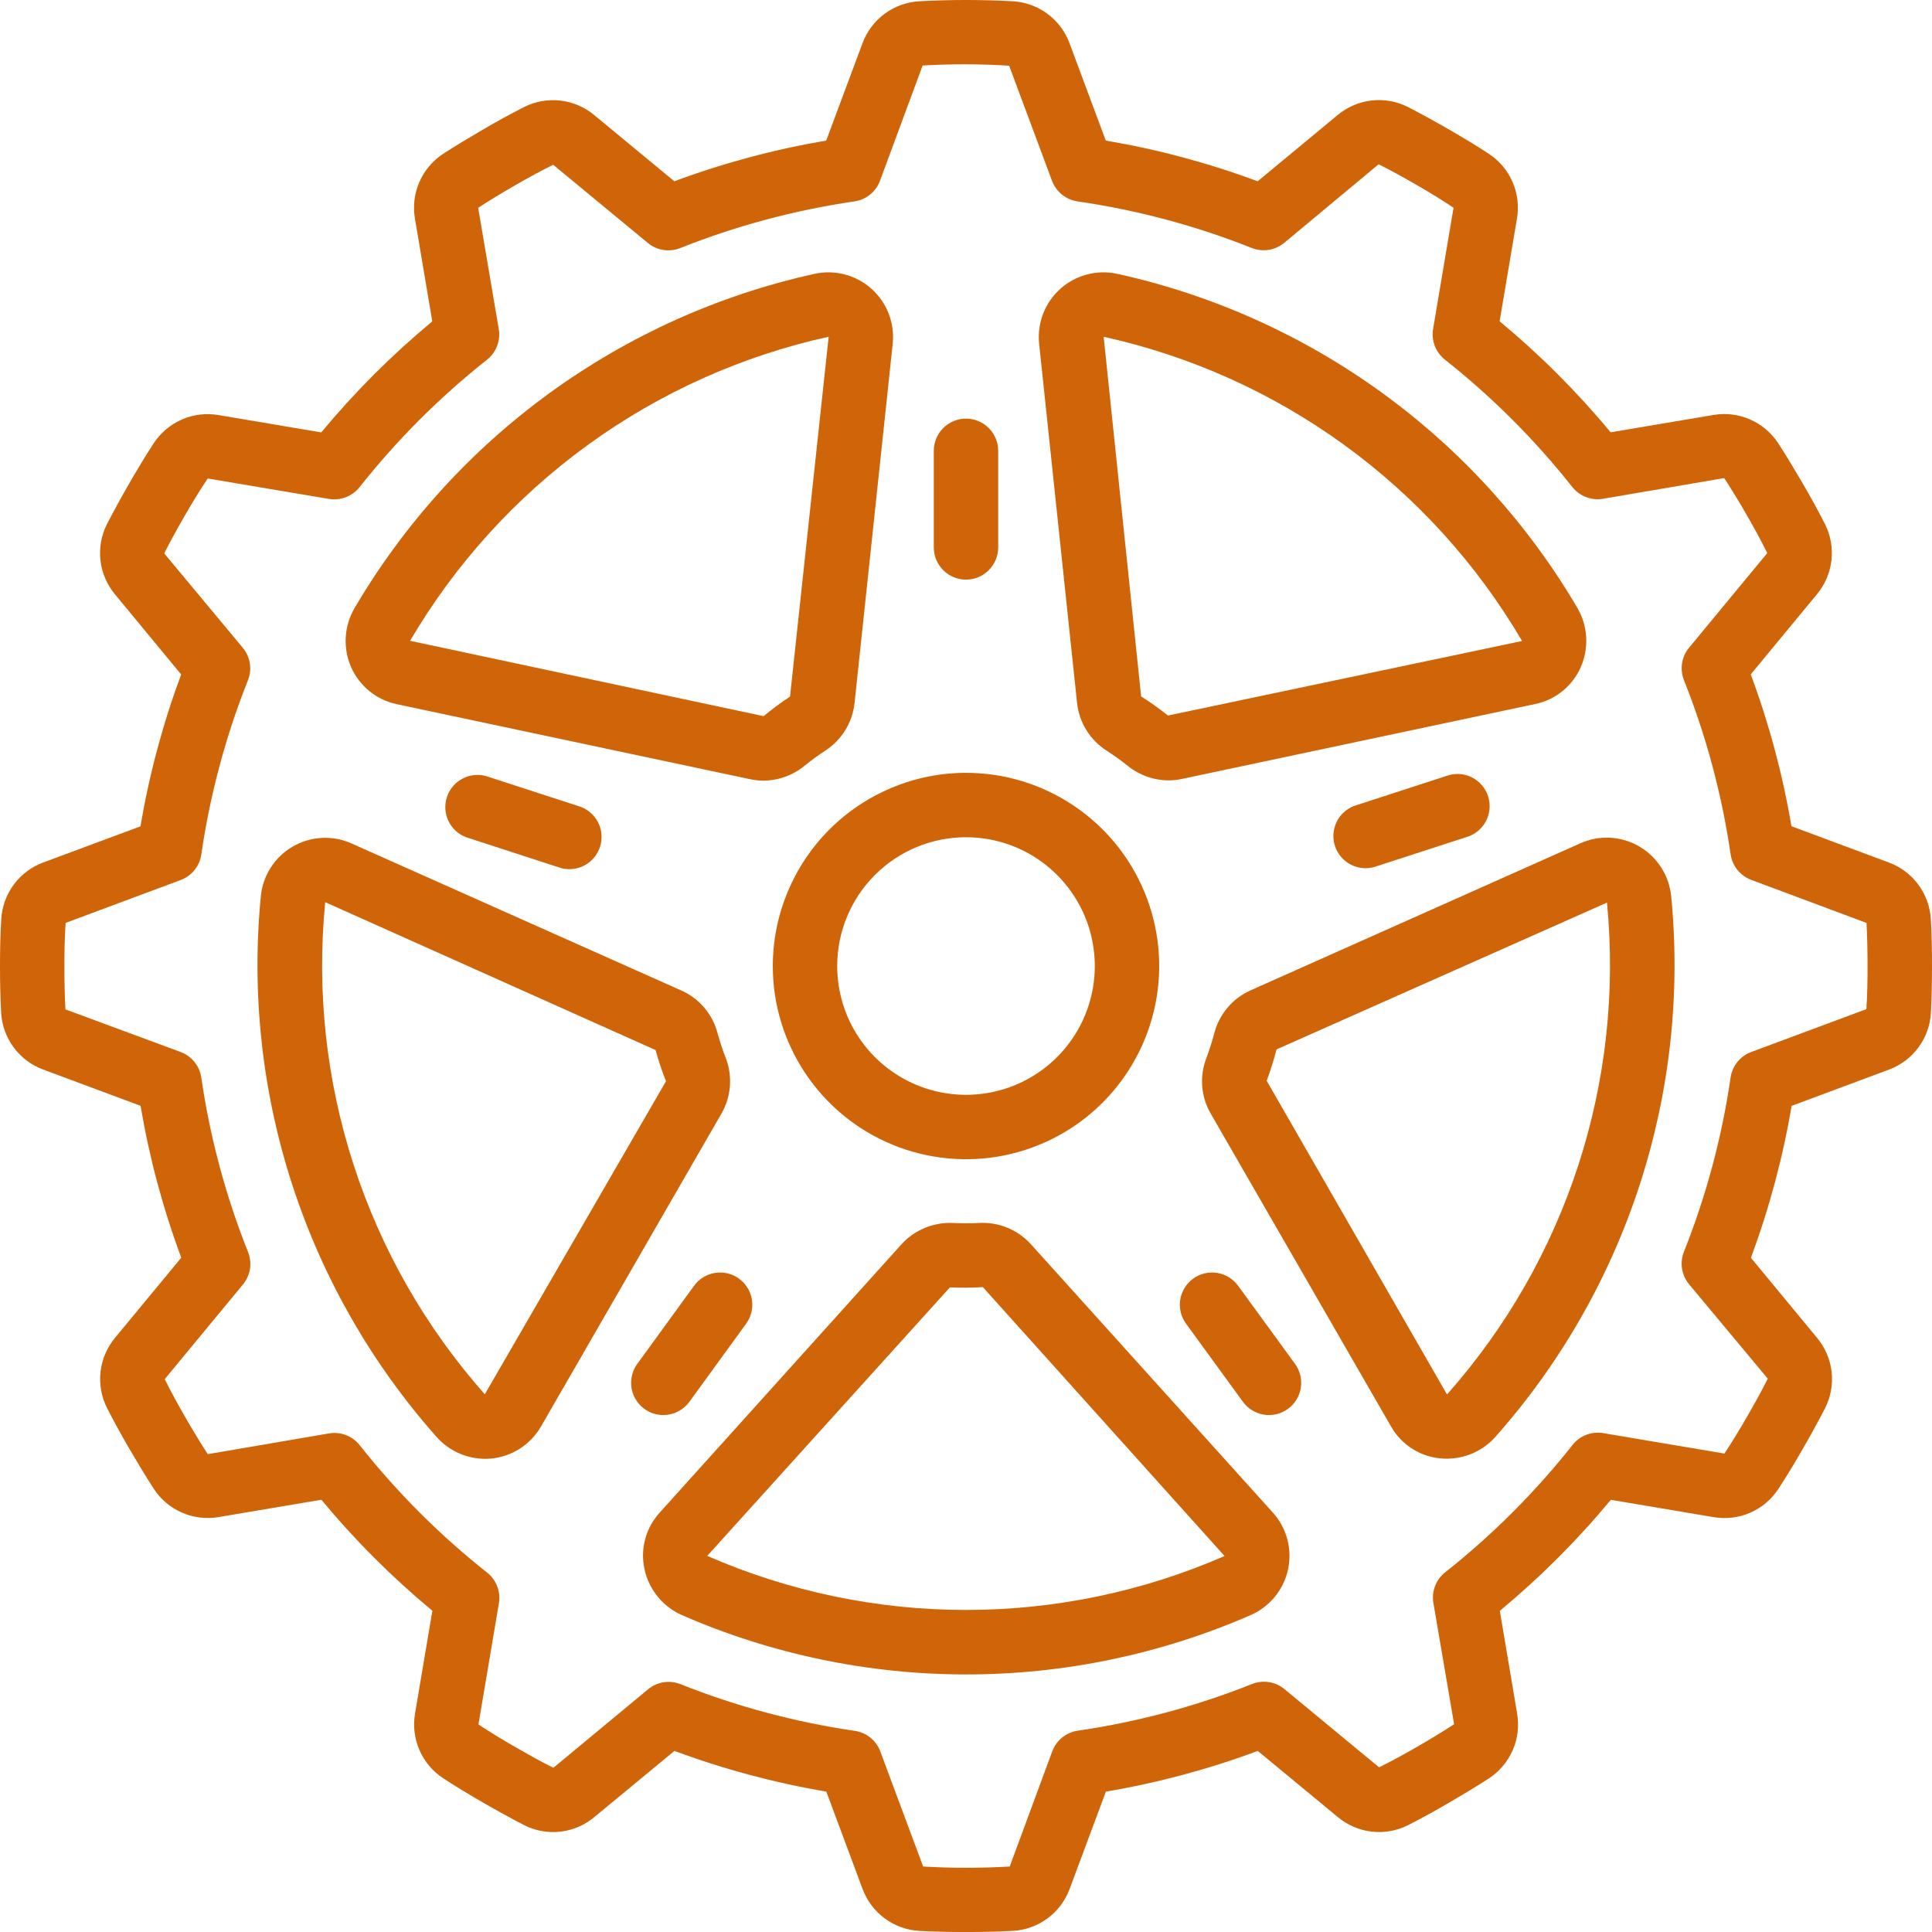 <?xml version="1.0" encoding="UTF-8"?> <svg xmlns="http://www.w3.org/2000/svg" width="411" height="411" viewBox="0 0 411 411" fill="none"><path d="M401.814 183.482L381.1 175.769C379.235 164.751 376.336 153.932 372.441 143.458L386.525 126.415C388.232 124.365 389.303 121.861 389.607 119.211C389.912 116.561 389.436 113.879 388.237 111.496C386.737 108.564 385.148 105.66 383.442 102.748C381.737 99.837 380.059 97.015 378.25 94.241C376.784 92.017 374.701 90.269 372.257 89.211C369.813 88.152 367.113 87.829 364.488 88.281L342.637 91.966C335.514 83.378 327.607 75.471 319.018 68.348L322.703 46.51C323.159 43.881 322.837 41.177 321.777 38.728C320.717 36.28 318.966 34.194 316.737 32.728C313.997 30.926 311.141 29.22 308.223 27.535C305.304 25.85 302.421 24.268 299.475 22.74C297.093 21.547 294.416 21.075 291.77 21.38C289.124 21.686 286.624 22.756 284.576 24.46L267.547 38.564C257.073 34.669 246.254 31.77 235.236 29.905L227.516 9.177C226.59 6.684 224.958 4.515 222.819 2.934C220.681 1.352 218.129 0.428 215.474 0.272C208.829 -0.091 202.171 -0.091 195.526 0.272C192.866 0.429 190.31 1.358 188.169 2.946C186.029 4.534 184.399 6.711 183.477 9.212L175.764 29.905C164.746 31.77 153.927 34.669 143.453 38.564L126.41 24.48C124.36 22.773 121.856 21.702 119.206 21.398C116.556 21.093 113.874 21.57 111.491 22.768C108.559 24.268 105.654 25.857 102.743 27.563C99.832 29.268 97.01 30.947 94.249 32.741C92.021 34.207 90.268 36.291 89.207 38.738C88.146 41.185 87.823 43.888 88.276 46.517L91.961 68.368C83.372 75.491 75.465 83.398 68.343 91.987L46.505 88.302C43.876 87.846 41.172 88.168 38.723 89.228C36.275 90.288 34.189 92.04 32.722 94.268C30.921 97.008 29.215 99.864 27.53 102.783C25.845 105.701 24.263 108.584 22.735 111.53C21.542 113.912 21.07 116.589 21.375 119.236C21.68 121.882 22.751 124.381 24.454 126.429L38.538 143.478C34.644 153.953 31.745 164.771 29.88 175.79L9.172 183.489C6.679 184.416 4.51 186.047 2.928 188.186C1.347 190.324 0.422 192.877 0.267 195.532C0.069 198.833 0 202.155 0 205.505C0 208.855 0.069 212.177 0.247 215.479C0.403 218.139 1.332 220.696 2.92 222.836C4.508 224.976 6.685 226.607 9.186 227.528L29.9 235.241C31.765 246.26 34.664 257.078 38.559 267.552L24.475 284.595C22.768 286.645 21.697 289.149 21.392 291.799C21.088 294.45 21.564 297.131 22.762 299.515C24.263 302.446 25.852 305.351 27.558 308.262C29.263 311.173 30.942 313.995 32.75 316.77C34.216 318.993 36.299 320.741 38.743 321.8C41.187 322.858 43.887 323.181 46.511 322.729L68.363 319.044C75.486 327.633 83.393 335.54 91.982 342.663L88.296 364.501C87.841 367.129 88.163 369.834 89.223 372.282C90.283 374.73 92.034 376.816 94.263 378.283C97.003 380.084 99.859 381.79 102.784 383.482C105.709 385.174 108.579 386.749 111.525 388.277C113.904 389.479 116.584 389.957 119.232 389.652C121.88 389.346 124.381 388.27 126.424 386.558L143.473 372.474C153.948 376.368 164.766 379.267 175.785 381.132L183.505 401.86C184.432 404.355 186.066 406.526 188.207 408.108C190.348 409.689 192.903 410.613 195.561 410.765C198.855 410.937 202.178 411.005 205.521 411.005C208.863 411.005 212.186 410.937 215.494 410.759C218.15 410.605 220.704 409.68 222.844 408.099C224.984 406.518 226.617 404.348 227.543 401.854L235.256 381.139C246.275 379.274 257.093 376.375 267.568 372.481L284.611 386.564C286.661 388.271 289.164 389.343 291.815 389.647C294.465 389.951 297.146 389.475 299.53 388.277C302.462 386.784 305.359 385.188 308.277 383.482C311.196 381.776 314.011 380.098 316.785 378.29C319.009 376.823 320.757 374.741 321.815 372.297C322.873 369.852 323.196 367.153 322.745 364.528L319.059 342.676C327.648 335.554 335.555 327.646 342.678 319.058L364.516 322.743C367.145 323.198 369.849 322.876 372.297 321.817C374.746 320.757 376.831 319.005 378.298 316.777C380.1 314.037 381.805 311.18 383.49 308.262C385.176 305.344 386.758 302.46 388.285 299.508C389.476 297.126 389.947 294.449 389.64 291.805C389.333 289.16 388.263 286.662 386.559 284.616L372.476 267.566C376.37 257.092 379.269 246.273 381.134 235.255L401.862 227.535C404.355 226.608 406.525 224.977 408.106 222.838C409.687 220.7 410.612 218.147 410.767 215.492C410.931 212.177 411 208.855 411 205.505C411 202.155 410.931 198.833 410.753 195.532C410.597 192.871 409.668 190.315 408.08 188.175C406.492 186.034 404.315 184.404 401.814 183.482ZM397.019 214.684L372.544 223.795C371.391 224.224 370.375 224.955 369.603 225.912C368.83 226.869 368.329 228.016 368.153 229.234C366.305 241.932 362.974 254.37 358.228 266.292C357.773 267.433 357.633 268.676 357.824 269.889C358.014 271.103 358.528 272.243 359.31 273.19L376.065 293.288C374.695 296.028 373.188 298.713 371.64 301.398C370.092 304.084 368.496 306.714 366.845 309.221L341.048 304.871C339.838 304.668 338.596 304.794 337.451 305.235C336.306 305.676 335.301 306.416 334.54 307.378C326.587 317.434 317.491 326.531 307.435 334.484C306.473 335.245 305.732 336.25 305.291 337.395C304.85 338.539 304.725 339.781 304.928 340.991L309.339 366.802C306.77 368.474 304.147 370.056 301.475 371.597C298.804 373.138 296.084 374.632 293.379 375.967L273.246 359.329C272.299 358.546 271.159 358.033 269.946 357.843C268.732 357.652 267.49 357.792 266.349 358.246C254.426 362.993 241.988 366.324 229.29 368.172C228.073 368.348 226.925 368.849 225.968 369.622C225.011 370.394 224.28 371.41 223.851 372.563L214.802 397.072C208.668 397.429 202.517 397.429 196.383 397.072L187.272 372.597C186.843 371.444 186.112 370.428 185.155 369.656C184.198 368.883 183.051 368.383 181.833 368.206C169.135 366.358 156.697 363.027 144.775 358.281C143.634 357.826 142.391 357.687 141.178 357.877C139.964 358.067 138.824 358.581 137.877 359.363L117.717 376.07C114.977 374.7 112.285 373.179 109.607 371.645C106.928 370.111 104.291 368.501 101.784 366.85L106.134 341.053C106.337 339.843 106.211 338.601 105.77 337.456C105.329 336.312 104.589 335.306 103.627 334.545C93.571 326.592 84.474 317.496 76.521 307.44C75.76 306.478 74.755 305.737 73.611 305.296C72.466 304.855 71.224 304.73 70.014 304.933L44.203 309.344C42.532 306.776 40.949 304.152 39.408 301.474C37.867 298.795 36.373 296.09 35.045 293.384L51.683 273.252C52.474 272.296 52.99 271.144 53.177 269.919C53.364 268.693 53.214 267.44 52.745 266.292C47.999 254.37 44.668 241.932 42.819 229.234C42.643 228.016 42.142 226.869 41.37 225.912C40.597 224.955 39.581 224.224 38.428 223.795L13.919 214.732C13.755 211.67 13.7 208.601 13.7 205.505C13.7 202.409 13.755 199.34 13.96 196.326L38.435 187.209C39.588 186.78 40.604 186.049 41.377 185.092C42.149 184.135 42.65 182.987 42.826 181.77C44.673 169.074 48.002 156.639 52.745 144.718C53.2 143.577 53.339 142.335 53.149 141.121C52.958 139.907 52.445 138.767 51.663 137.82L34.935 117.722C36.305 114.982 37.812 112.297 39.36 109.612C40.908 106.927 42.504 104.296 44.189 101.789L69.987 106.139C71.196 106.337 72.437 106.209 73.58 105.768C74.724 105.328 75.73 104.59 76.494 103.632C84.447 93.576 93.543 84.48 103.599 76.526C104.562 75.766 105.302 74.76 105.743 73.616C106.184 72.471 106.31 71.229 106.106 70.019L101.723 44.208C104.291 42.537 106.915 40.954 109.593 39.413C112.271 37.872 114.977 36.379 117.683 35.05L137.815 51.688C138.762 52.471 139.902 52.984 141.116 53.174C142.329 53.365 143.572 53.225 144.713 52.771C156.633 48.025 169.069 44.694 181.765 42.845C182.982 42.669 184.129 42.168 185.086 41.396C186.043 40.623 186.775 39.607 187.204 38.454L196.273 13.938C202.404 13.578 208.55 13.592 214.679 13.979L223.796 38.454C224.225 39.607 224.957 40.623 225.914 41.396C226.871 42.168 228.018 42.669 229.235 42.845C241.93 44.688 254.366 48.012 266.287 52.75C267.428 53.205 268.671 53.344 269.884 53.154C271.098 52.963 272.238 52.45 273.185 51.668L293.283 34.94C296.023 36.31 298.708 37.817 301.393 39.365C304.078 40.913 306.709 42.509 309.216 44.194L304.866 69.992C304.663 71.201 304.789 72.444 305.23 73.588C305.671 74.733 306.411 75.738 307.373 76.499C317.429 84.452 326.526 93.549 334.479 103.605C335.242 104.563 336.248 105.301 337.392 105.742C338.536 106.183 339.776 106.31 340.986 106.112L366.797 101.7C368.468 104.269 370.051 106.893 371.592 109.571C373.133 112.249 374.626 114.955 375.955 117.661L359.317 137.793C358.534 138.74 358.021 139.88 357.831 141.094C357.64 142.307 357.78 143.55 358.234 144.691C362.98 156.611 366.311 169.046 368.16 181.742C368.336 182.96 368.837 184.107 369.61 185.064C370.382 186.021 371.398 186.753 372.551 187.181L397.067 196.34C397.231 199.361 397.286 202.409 397.286 205.478C397.286 208.547 397.245 211.67 397.04 214.684H397.019Z" fill="#CF6508"></path><path d="M84.379 149.796L159.64 165.777C160.54 165.97 161.459 166.066 162.38 166.065C165.587 166.053 168.692 164.932 171.168 162.893C172.6 161.736 174.093 160.647 175.621 159.64C177.327 158.526 178.766 157.048 179.832 155.311C180.898 153.575 181.565 151.623 181.786 149.597L189.91 73.097C190.132 70.929 189.837 68.739 189.047 66.708C188.257 64.677 186.997 62.863 185.369 61.415C183.74 59.967 181.791 58.926 179.682 58.379C177.573 57.831 175.364 57.793 173.237 58.266C152.919 62.75 133.745 71.378 116.915 83.612C100.085 95.845 85.96 111.42 75.426 129.363C74.321 131.25 73.679 133.373 73.552 135.556C73.424 137.739 73.815 139.922 74.693 141.925C75.569 143.911 76.903 145.659 78.588 147.028C80.271 148.396 82.256 149.345 84.379 149.796ZM176.285 71.631L168.065 148.186C166.117 149.473 164.24 150.863 162.441 152.351L87.235 136.322C96.825 119.99 109.685 105.814 125.008 94.682C140.331 83.55 157.788 75.703 176.285 71.631Z" fill="#CF6508"></path><path d="M154.351 224.954C153.666 223.242 153.125 221.481 152.625 219.721C152.102 217.749 151.146 215.919 149.826 214.364C148.505 212.81 146.855 211.569 144.994 210.734L74.747 179.416C72.754 178.531 70.579 178.134 68.403 178.256C66.225 178.378 64.109 179.016 62.227 180.118C60.345 181.219 58.753 182.752 57.58 184.591C56.408 186.429 55.69 188.52 55.485 190.691C53.473 211.402 55.756 232.305 62.192 252.093C68.627 271.882 79.076 290.13 92.886 305.695C94.184 307.155 95.776 308.323 97.557 309.124C99.339 309.924 101.27 310.338 103.223 310.34C103.68 310.34 104.138 310.317 104.593 310.271C106.751 310.048 108.825 309.317 110.647 308.138C112.469 306.96 113.985 305.367 115.073 303.49L153.502 236.853C154.526 235.06 155.135 233.06 155.282 231C155.429 228.941 155.111 226.874 154.351 224.954ZM103.134 296.612C90.572 282.44 81.073 265.826 75.231 247.812C69.389 229.797 67.331 210.771 69.185 191.924L139.459 223.379C140.076 225.627 140.819 227.839 141.685 230.003L103.134 296.612Z" fill="#CF6508"></path><path d="M219.241 264.619C217.85 263.103 216.138 261.917 214.23 261.146C212.322 260.376 210.266 260.041 208.212 260.166C206.369 260.259 204.521 260.259 202.678 260.166C200.646 260.079 198.619 260.438 196.74 261.216C194.861 261.995 193.175 263.175 191.8 264.673L140.315 321.809C138.857 323.411 137.805 325.34 137.248 327.433C136.69 329.526 136.642 331.723 137.109 333.838C137.576 335.979 138.541 337.98 139.928 339.676C141.315 341.372 143.084 342.717 145.09 343.599C164.162 351.915 184.745 356.207 205.551 356.207C226.358 356.207 246.94 351.915 266.013 343.599C268.015 342.737 269.782 341.41 271.17 339.729C272.558 338.049 273.526 336.062 273.995 333.933C274.463 331.804 274.418 329.595 273.864 327.487C273.31 325.379 272.262 323.433 270.808 321.809L219.241 264.619ZM150.453 330.988L202.075 273.866C204.41 273.974 206.749 273.956 209.082 273.811L260.505 331.016C243.148 338.59 224.414 342.497 205.476 342.493C186.539 342.488 167.806 338.571 150.453 330.988Z" fill="#CF6508"></path><path d="M348.699 180.06C346.825 178.967 344.718 178.335 342.551 178.216C340.385 178.097 338.222 178.494 336.239 179.375L265.978 210.706C264.097 211.557 262.43 212.82 261.102 214.402C259.774 215.984 258.819 217.844 258.306 219.844C257.838 221.616 257.28 223.363 256.635 225.078C255.897 226.982 255.594 229.027 255.748 231.063C255.902 233.099 256.509 235.075 257.526 236.846L295.92 303.462C296.992 305.347 298.5 306.947 300.32 308.127C302.139 309.308 304.215 310.033 306.373 310.244C308.553 310.461 310.754 310.16 312.795 309.365C314.837 308.569 316.662 307.303 318.121 305.668C331.931 290.102 342.381 271.853 348.815 252.063C355.249 232.273 357.53 211.368 355.515 190.656C355.302 188.476 354.573 186.377 353.387 184.534C352.202 182.692 350.595 181.158 348.699 180.06ZM307.825 296.647L269.465 229.914C270.281 227.728 270.981 225.501 271.561 223.242L341.856 192.013C343.691 210.857 341.616 229.876 335.76 247.881C329.905 265.886 320.394 282.488 307.825 296.647Z" fill="#CF6508"></path><path d="M235.448 159.708C236.983 160.701 238.476 161.763 239.914 162.928C242.369 164.908 245.425 165.995 248.58 166.01C249.519 166.011 250.456 165.912 251.374 165.716L326.615 149.762C328.738 149.321 330.724 148.377 332.407 147.01C334.089 145.643 335.42 143.892 336.287 141.905C337.166 139.898 337.558 137.713 337.432 135.526C337.305 133.339 336.664 131.214 335.561 129.321C325.016 111.387 310.886 95.821 294.052 83.595C277.219 71.369 258.045 62.747 237.729 58.266C235.602 57.793 233.393 57.831 231.284 58.379C229.175 58.926 227.226 59.967 225.598 61.415C223.969 62.863 222.709 64.677 221.919 66.708C221.129 68.739 220.834 70.929 221.056 73.097L229.132 149.591C229.358 151.643 230.043 153.618 231.137 155.369C232.23 157.121 233.704 158.604 235.448 159.708ZM323.813 136.356L248.463 152.221C246.642 150.757 244.736 149.401 242.757 148.159L234.784 71.644C253.275 75.723 270.726 83.575 286.042 94.711C301.358 105.846 314.21 120.024 323.793 136.356H323.813Z" fill="#CF6508"></path><path d="M164.4 205.506C164.4 213.635 166.811 221.581 171.327 228.34C175.843 235.099 182.262 240.367 189.772 243.478C197.282 246.588 205.546 247.402 213.519 245.817C221.491 244.231 228.815 240.316 234.562 234.568C240.31 228.82 244.225 221.497 245.811 213.524C247.397 205.552 246.583 197.288 243.472 189.778C240.361 182.268 235.093 175.849 228.334 171.333C221.575 166.817 213.629 164.406 205.5 164.406C194.603 164.417 184.156 168.751 176.45 176.456C168.745 184.162 164.411 194.609 164.4 205.506ZM205.5 178.106C210.92 178.106 216.217 179.713 220.723 182.724C225.229 185.735 228.741 190.014 230.815 195.021C232.889 200.027 233.431 205.537 232.374 210.852C231.317 216.167 228.707 221.049 224.875 224.881C221.043 228.713 216.161 231.323 210.846 232.38C205.531 233.437 200.022 232.894 195.015 230.821C190.008 228.747 185.729 225.235 182.718 220.729C179.707 216.223 178.1 210.925 178.1 205.506C178.1 198.239 180.987 191.27 186.126 186.132C191.264 180.993 198.233 178.106 205.5 178.106Z" fill="#CF6508"></path><path d="M205.5 123.305C207.317 123.305 209.059 122.583 210.344 121.298C211.629 120.014 212.35 118.271 212.35 116.455V95.905C212.35 94.088 211.629 92.346 210.344 91.061C209.059 89.776 207.317 89.055 205.5 89.055C203.684 89.055 201.941 89.776 200.657 91.061C199.372 92.346 198.65 94.088 198.65 95.905V116.455C198.65 118.271 199.372 120.014 200.657 121.298C201.941 122.583 203.684 123.305 205.5 123.305Z" fill="#CF6508"></path><path d="M103.38 165.092C101.683 164.63 99.872 164.839 98.324 165.676C96.776 166.512 95.61 167.912 95.066 169.586C94.523 171.259 94.644 173.078 95.405 174.664C96.166 176.251 97.509 177.483 99.154 178.107L118.697 184.457C119.564 184.786 120.489 184.935 121.416 184.895C122.342 184.856 123.251 184.629 124.087 184.228C124.923 183.827 125.669 183.26 126.28 182.562C126.891 181.864 127.353 181.049 127.64 180.167C127.926 179.285 128.03 178.354 127.946 177.431C127.862 176.507 127.592 175.61 127.151 174.794C126.71 173.978 126.108 173.261 125.381 172.684C124.654 172.108 123.818 171.685 122.923 171.442L103.38 165.092Z" fill="#CF6508"></path><path d="M141.11 301.026C142.192 301.027 143.259 300.772 144.223 300.282C145.188 299.791 146.022 299.079 146.658 298.204L158.735 281.579C159.263 280.851 159.643 280.026 159.853 279.151C160.062 278.276 160.098 277.368 159.956 276.479C159.815 275.591 159.5 274.739 159.03 273.972C158.559 273.205 157.942 272.538 157.214 272.01C156.486 271.481 155.661 271.101 154.786 270.892C153.911 270.682 153.003 270.647 152.114 270.788C151.226 270.929 150.374 271.244 149.607 271.715C148.84 272.185 148.173 272.802 147.645 273.53L135.568 290.148C134.825 291.17 134.379 292.378 134.28 293.638C134.181 294.897 134.432 296.16 135.005 297.286C135.579 298.411 136.453 299.357 137.53 300.017C138.607 300.677 139.846 301.026 141.11 301.026Z" fill="#CF6508"></path><path d="M263.39 273.53C262.861 272.802 262.195 272.185 261.428 271.715C260.661 271.244 259.809 270.929 258.92 270.788C258.031 270.647 257.124 270.682 256.249 270.892C255.374 271.101 254.549 271.481 253.82 272.01C253.092 272.538 252.475 273.205 252.005 273.972C251.534 274.739 251.219 275.591 251.078 276.479C250.937 277.368 250.972 278.276 251.182 279.151C251.391 280.026 251.771 280.851 252.3 281.579L264.41 298.204C264.939 298.932 265.607 299.549 266.374 300.019C267.141 300.49 267.994 300.804 268.883 300.945C269.772 301.086 270.68 301.051 271.555 300.841C272.43 300.631 273.255 300.25 273.983 299.721C274.711 299.192 275.328 298.525 275.799 297.758C276.269 296.99 276.584 296.138 276.725 295.249C276.865 294.36 276.83 293.452 276.62 292.577C276.41 291.702 276.03 290.877 275.501 290.148L263.39 273.53Z" fill="#CF6508"></path><path d="M307.62 165.093L288.077 171.443C286.431 172.067 285.089 173.299 284.328 174.886C283.567 176.472 283.446 178.291 283.989 179.964C284.533 181.638 285.699 183.038 287.247 183.874C288.795 184.711 290.605 184.92 292.303 184.458L311.846 178.108C312.741 177.864 313.577 177.442 314.304 176.866C315.03 176.289 315.632 175.571 316.073 174.756C316.514 173.94 316.785 173.043 316.869 172.119C316.953 171.196 316.849 170.265 316.562 169.383C316.276 168.501 315.813 167.686 315.203 166.988C314.592 166.29 313.846 165.723 313.01 165.322C312.174 164.921 311.265 164.694 310.338 164.655C309.412 164.615 308.487 164.764 307.62 165.093Z" fill="#CF6508"></path></svg> 